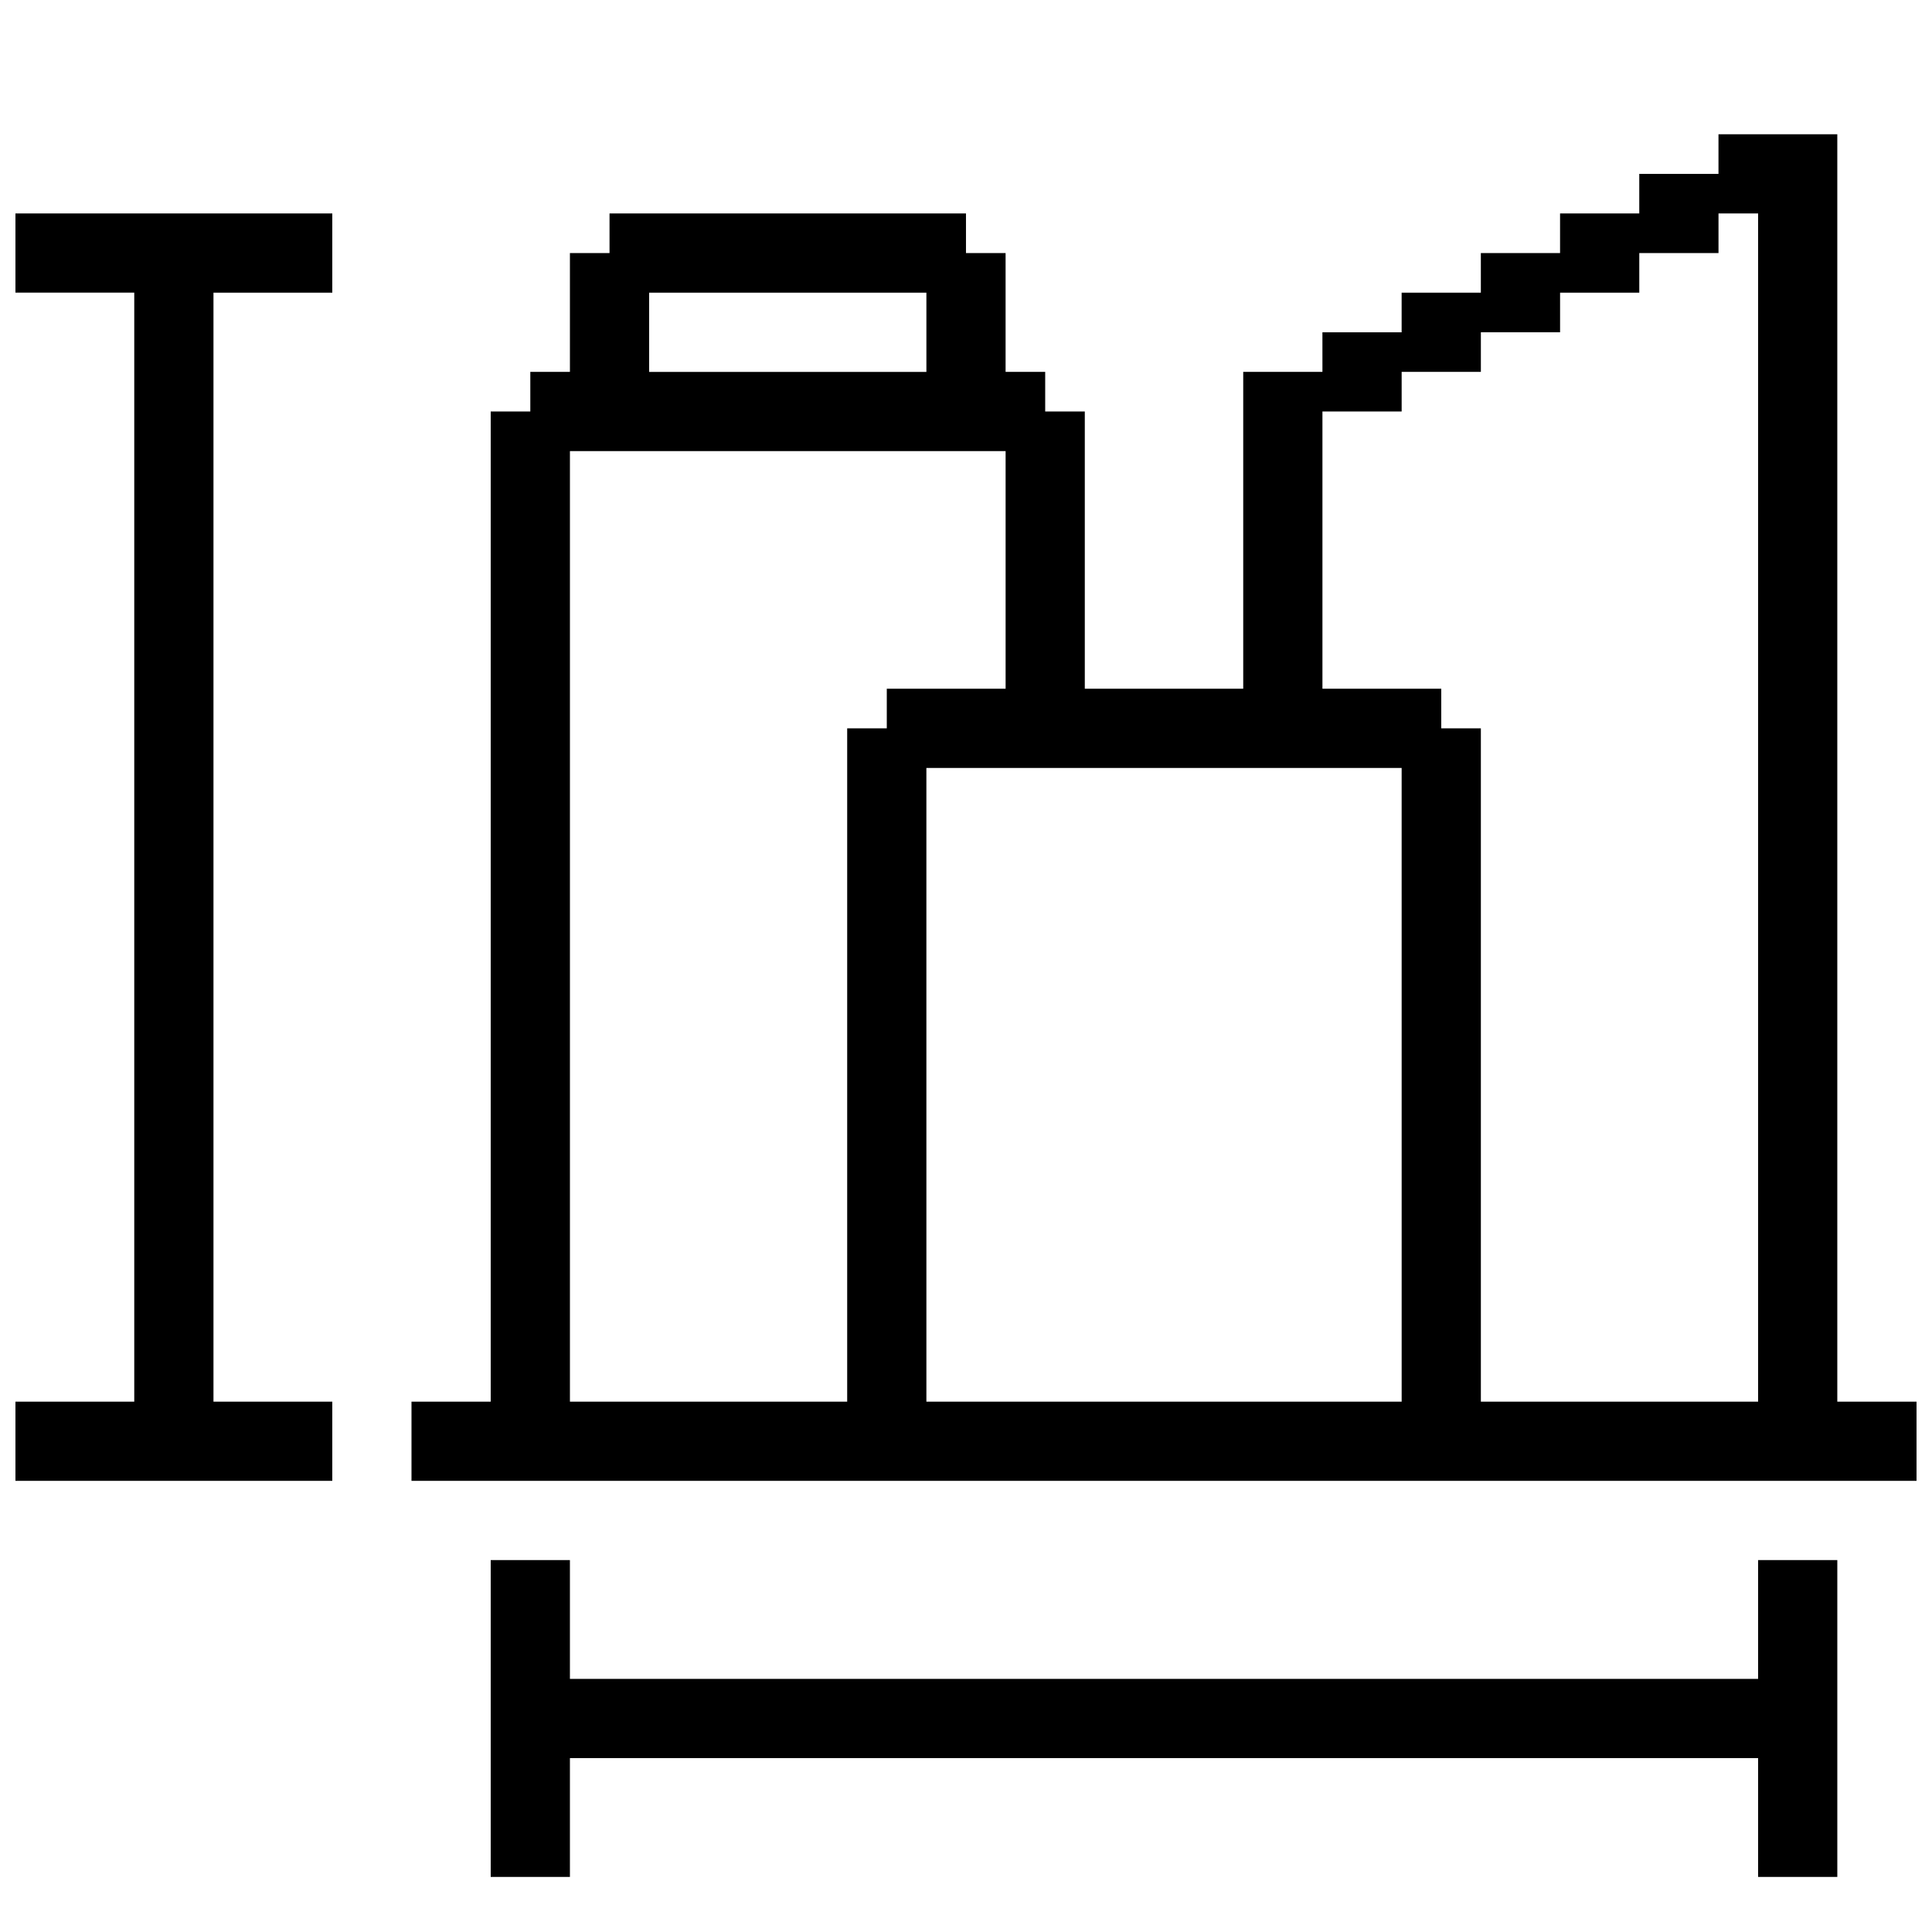 <?xml version="1.0" encoding="UTF-8"?>
<!-- Uploaded to: SVG Repo, www.svgrepo.com, Generator: SVG Repo Mixer Tools -->
<svg width="800px" height="800px" version="1.1" viewBox="144 144 512 512" xmlns="http://www.w3.org/2000/svg">
 <defs>
  <clipPath id="a">
   <path d="m148.09 179h503.81v463h-503.81z"/>
  </clipPath>
 </defs>
 <g clip-path="url(#a)">
  <path d="m232.06 200.57v20.992h-31.488v293.89h31.488v20.992l-83.969-0.004v-20.992h31.488v-293.89h-31.488v-20.992zm419.84 314.88v20.992h-398.85v-20.992h20.992v-262.4h10.496v-10.496h10.496v-31.488h10.496v-10.496h94.465v10.496h10.496v31.488h10.496v10.496h10.496v73.473h41.984v-83.969h20.992l-0.004-10.496h20.992v-10.496h20.992v-10.496h20.992v-10.496h20.992v-10.496h20.992v-10.496h31.488v335.87zm-157.44-262.4v73.473h31.488v10.496h10.496v178.43h73.473v-314.88h-10.496v10.496h-20.992v10.496h-20.992v10.496h-20.992v10.496h-20.992v10.496zm-199.42 262.4h73.473v-178.43h10.496v-10.496h31.488v-62.977h-115.46v251.9zm20.992-272.89h73.473v-20.992h-73.473zm73.473 272.89h125.95l-0.004-167.93h-125.95zm220.41 41.984v31.488h-314.88v-31.488h-20.992v83.969h20.992v-31.488h314.88v31.488h20.992v-83.969z"/>
 </g>
</svg>